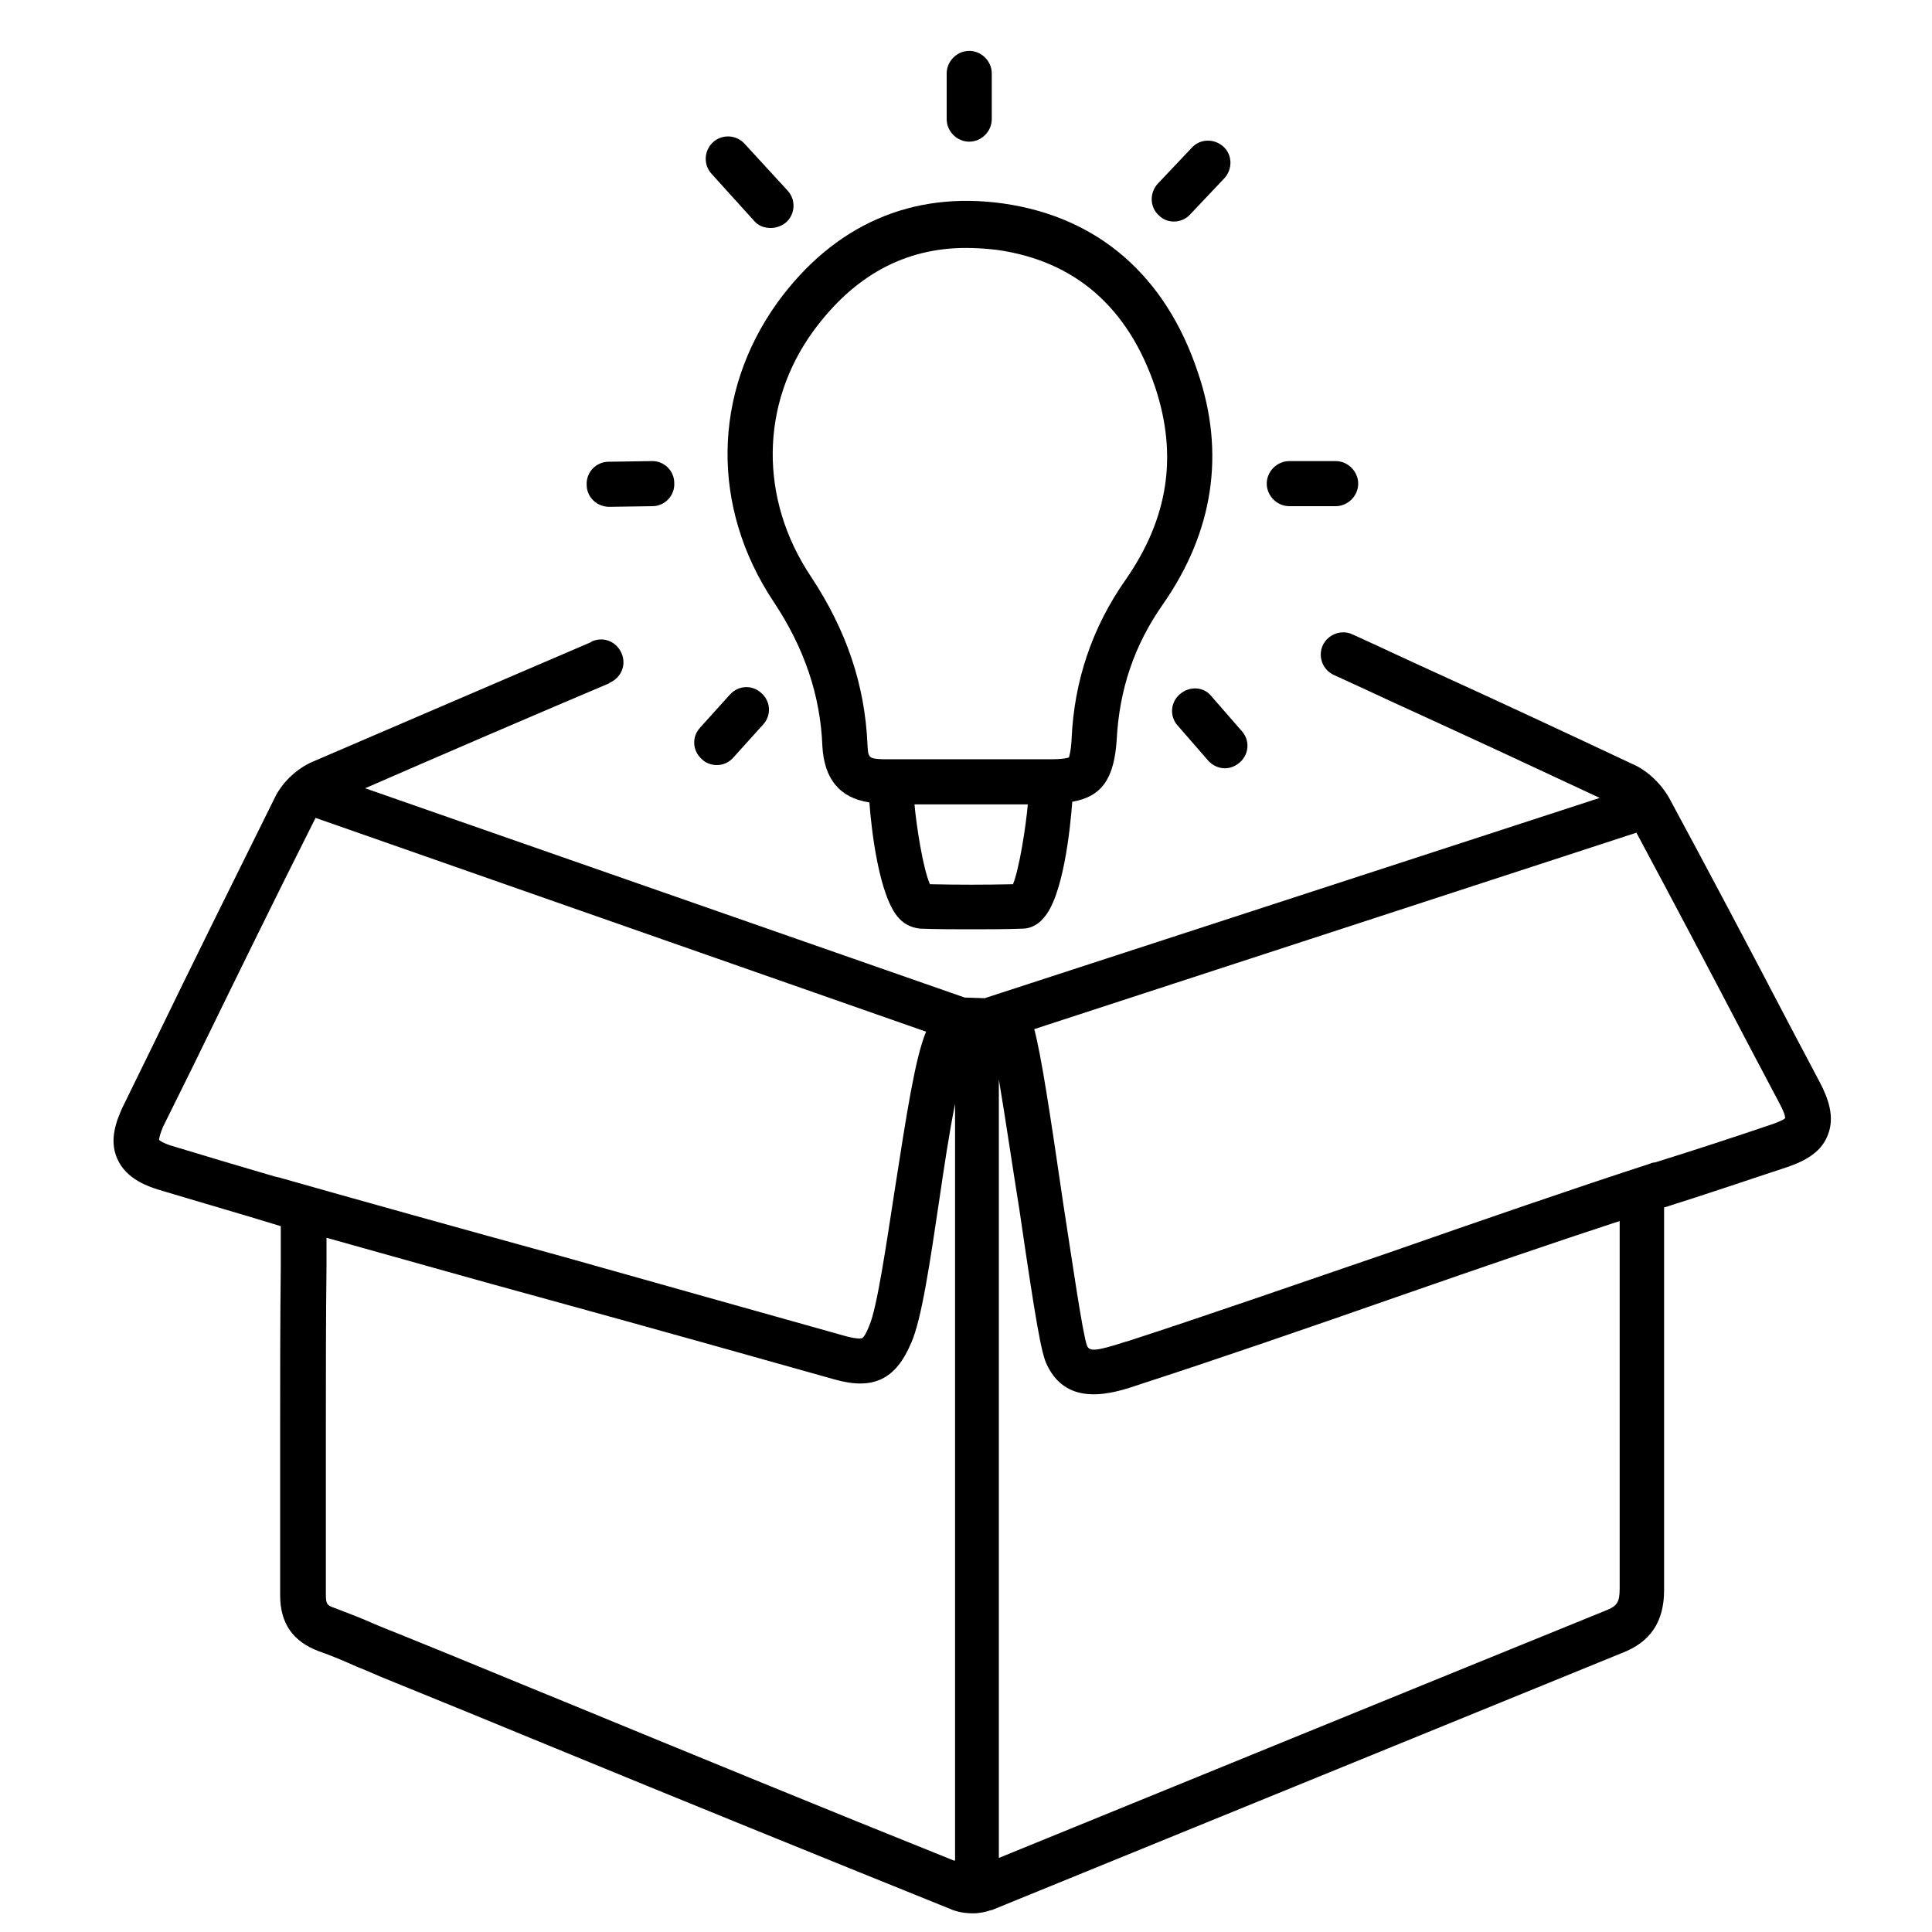 <?xml version="1.0" encoding="utf-8"?>
<!-- Generator: Adobe Illustrator 25.2.3, SVG Export Plug-In . SVG Version: 6.00 Build 0)  -->
<svg version="1.1" id="Laag_1" xmlns="http://www.w3.org/2000/svg" xmlns:xlink="http://www.w3.org/1999/xlink" x="0px" y="0px"
	 viewBox="0 0 300 300" style="enable-background:new 0 0 300 300;" xml:space="preserve">
<g>
	<path d="M282.6,168.1l-4.7-8.9c-6-11.5-12.3-23.4-18.5-34.9c-1.3-2.5-3.6-4.7-6-5.7c-10.2-4.8-20.7-9.7-30.8-14.3
		c-4.2-1.9-8.4-3.9-12.6-5.8c-1.7-0.8-3.8,0-4.6,1.7c-0.8,1.8,0,3.8,1.7,4.6c4.2,1.9,8.4,3.9,12.6,5.8c9.4,4.3,19.1,8.8,28.7,13.3
		L152.9,155l-3.1-0.1l-93.1-32.5c12.6-5.5,25.4-11,37.9-16.3l0.1-0.1c1.8-0.8,2.6-2.8,1.8-4.6c-0.8-1.8-2.8-2.6-4.6-1.8l-0.1,0.1
		c-14.2,6.1-28.9,12.4-43.3,18.6c-2.3,1-4.5,3-5.7,5.3c-6.4,12.9-12.9,26-19.1,38.8l-4.7,9.6c-0.9,2-2.1,5-0.8,7.9
		c1.4,3.3,5.1,4.4,6.3,4.8c6.3,1.9,12.6,3.7,19.1,5.7v6.2c-0.1,8.5-0.1,17.2-0.1,25.6c0,8.4,0,17,0,25.5c0,4.4,2,7.2,6,8.7
		c2,0.7,3.9,1.5,5.9,2.4c1.3,0.5,2.6,1.1,3.8,1.6c8.6,3.5,17.2,7,25.9,10.6c20.4,8.4,41.6,17,62.4,25.4c1.1,0.5,2.4,0.7,3.6,0.7
		c1,0,1.9-0.2,2.8-0.5c0,0,0.1,0,0.1,0c32.6-13.3,65.2-26.6,97.8-39.9c4.5-1.7,6.6-4.9,6.6-9.8c0-9.9,0-19.9,0-29.6
		c0-9.7,0-19.7,0-29.6c0-0.1,0-0.1,0-0.2c6.4-2,12.8-4.2,18.9-6.2c2.4-0.8,5.4-2.1,6.5-5C285,173.4,283.8,170.4,282.6,168.1z
		 M43.2,182.8c-0.2,0-0.3-0.1-0.5-0.1c-5.5-1.6-10.8-3.2-16.1-4.8c-1.3-0.4-1.8-0.8-1.9-0.9c0-0.2,0.1-0.8,0.6-2l4.7-9.5
		c6.2-12.7,12.6-25.8,19-38.5l94.8,33.2c-1.7,4.1-3,12.6-4.9,24.8c-1.3,8.4-2.7,18-3.9,20.8c-0.7,1.8-1.1,2-1.2,2
		c0,0-0.5,0.2-2.4-0.3c-11.7-3.3-28.2-7.9-44.1-12.4C71.3,190.7,54.8,186.1,43.2,182.8z M148.1,288.9c-20.2-8.1-40.6-16.5-60.3-24.6
		c-8.6-3.5-17.2-7.1-25.9-10.6c-1.3-0.5-2.5-1-3.7-1.5c-2-0.9-4.1-1.7-6.2-2.5c-1.2-0.4-1.4-0.6-1.4-2.1c0-8.5,0-17.2,0-25.6
		c0-8.4,0-17,0.1-25.5v-4.3c10.4,2.9,22.7,6.4,34.8,9.7c16,4.4,32.4,9,44.1,12.3c6,1.7,9.5,0,11.9-5.7c1.6-3.6,2.9-12.4,4.4-22.5
		c0.7-4.8,1.5-10.1,2.4-14.6V288.9z M249.3,250.1c-31.5,12.8-62.8,25.6-94.2,38.4V167.6c1,5.9,2.2,14.1,3.2,20.3
		c2.5,17.1,3.4,22.4,4.3,24.1c3.2,6.6,10.2,4.4,14.3,3l0.6-0.2c11.4-3.7,26.2-8.8,40.5-13.8c11.5-4,23.4-8.1,33.5-11.4
		c0,9.2,0,18.5,0,27.5c0,9.7,0,19.7,0,29.6C251.5,248.8,251.1,249.4,249.3,250.1z M275.1,174.6c-5.9,2-12,4-18.1,5.9
		c-0.3,0-0.6,0.1-0.8,0.2c-11.4,3.7-26.2,8.8-40.5,13.8c-14.3,4.9-29,10-40.4,13.7l-0.7,0.2c-4.6,1.5-5.4,1.4-5.8,0.6
		c-0.7-1.9-2.3-13.1-3.7-22.1c-2.1-14.4-3.4-22.9-4.5-27.1l93.5-30.5c5.9,11,11.8,22.2,17.5,33.1l4.7,8.9c0.7,1.3,0.9,2,0.9,2.3
		C277.1,173.8,276.5,174.1,275.1,174.6z"/>
	<path d="M120.1,93.4c4.8,7.2,7.3,14.6,7.6,22.5c0.3,5.1,2.7,8,7.3,8.7c0.3,4.2,1.5,14.7,4.6,18c1.1,1.2,2.4,1.5,3.3,1.6
		c2.7,0.1,5.3,0.1,7.9,0.1c2.7,0,5.3,0,8-0.1c0.8,0,2.1-0.3,3.2-1.6c3.1-3.3,4.2-14,4.5-18.1c4.6-0.8,6.5-3.6,6.9-9.6
		c0.4-7.8,2.7-14.7,7.2-21.1c7.8-11.2,9.7-23.4,5.4-36c-5-15-15.5-24.1-30.2-26.2c-14.2-2-26.3,3.3-35.1,15.4
		C110.6,61.1,110.4,78.8,120.1,93.4z M157.3,137.3c-4.4,0.1-8.6,0.1-12.9,0c-1.1-2.5-2.1-9.1-2.4-12.4c1.4,0,2.8,0,4.2,0
		c1.5,0,3,0,4.5,0h8.9C159.3,128.3,158.3,134.8,157.3,137.3z M126.3,51.4c6.3-8.6,14.2-12.9,23.7-12.9c1.5,0,3.1,0.1,4.8,0.3
		c12.1,1.7,20.4,8.9,24.6,21.4c3.5,10.6,2,20.3-4.6,29.8c-5.2,7.4-8,15.7-8.4,24.7c-0.1,2.1-0.4,2.7-0.4,2.9c-0.2,0.1-0.9,0.3-3,0.3
		h-12.4c-1.5,0-3,0-4.5,0c-2.9,0-6,0-9,0c-2.2-0.1-2.3-0.2-2.4-2.3c-0.4-9.3-3.3-17.8-8.8-26.1C117.9,77.5,118,62.8,126.3,51.4z"/>
	<path d="M150.5,22c1.9,0,3.5-1.6,3.5-3.5v-7.1c0-1.9-1.6-3.5-3.5-3.5c-1.9,0-3.5,1.6-3.5,3.5v7.1C147,20.4,148.6,22,150.5,22z"/>
	<path d="M200.2,78.6h7.2c1.9,0,3.5-1.6,3.5-3.5s-1.6-3.5-3.5-3.5h-7.2c-1.9,0-3.5,1.6-3.5,3.5S198.3,78.6,200.2,78.6z"/>
	<path d="M94.6,78.7C94.6,78.7,94.6,78.7,94.6,78.7l6.7-0.1c1.9,0,3.5-1.6,3.4-3.6c0-1.9-1.6-3.5-3.6-3.4l-6.6,0.1
		c-1.9,0-3.5,1.6-3.4,3.6C91.1,77.2,92.7,78.7,94.6,78.7z"/>
	<path d="M182.3,34.4c0.9,0,1.9-0.4,2.5-1.1l5.3-5.6c1.3-1.4,1.3-3.6-0.1-4.9c-1.4-1.3-3.6-1.3-4.9,0.1l-5.3,5.6
		c-1.3,1.4-1.3,3.6,0.1,4.9C180.6,34.1,181.4,34.4,182.3,34.4z"/>
	<path d="M183.2,107.8c-1.5,1.3-1.6,3.5-0.3,4.9l4.7,5.4c0.7,0.8,1.7,1.2,2.6,1.2c0.8,0,1.6-0.3,2.3-0.9c1.5-1.3,1.6-3.5,0.3-4.9
		l-4.7-5.4C186.9,106.6,184.7,106.5,183.2,107.8z"/>
	<path d="M117.1,34.3c0.7,0.8,1.6,1.1,2.6,1.1c0.8,0,1.7-0.3,2.4-0.9c1.4-1.3,1.5-3.5,0.2-4.9l-6.7-7.3c-1.3-1.4-3.5-1.5-4.9-0.2
		c-1.4,1.3-1.5,3.5-0.2,4.9L117.1,34.3z"/>
	<path d="M111.3,118.8c1,0,1.9-0.4,2.6-1.2l4.6-5.1c1.3-1.4,1.2-3.6-0.3-4.9c-1.4-1.3-3.6-1.2-4.9,0.3l-4.6,5.1
		c-1.3,1.4-1.2,3.6,0.3,4.9C109.6,118.5,110.5,118.8,111.3,118.8z"/>
</g>
</svg>
